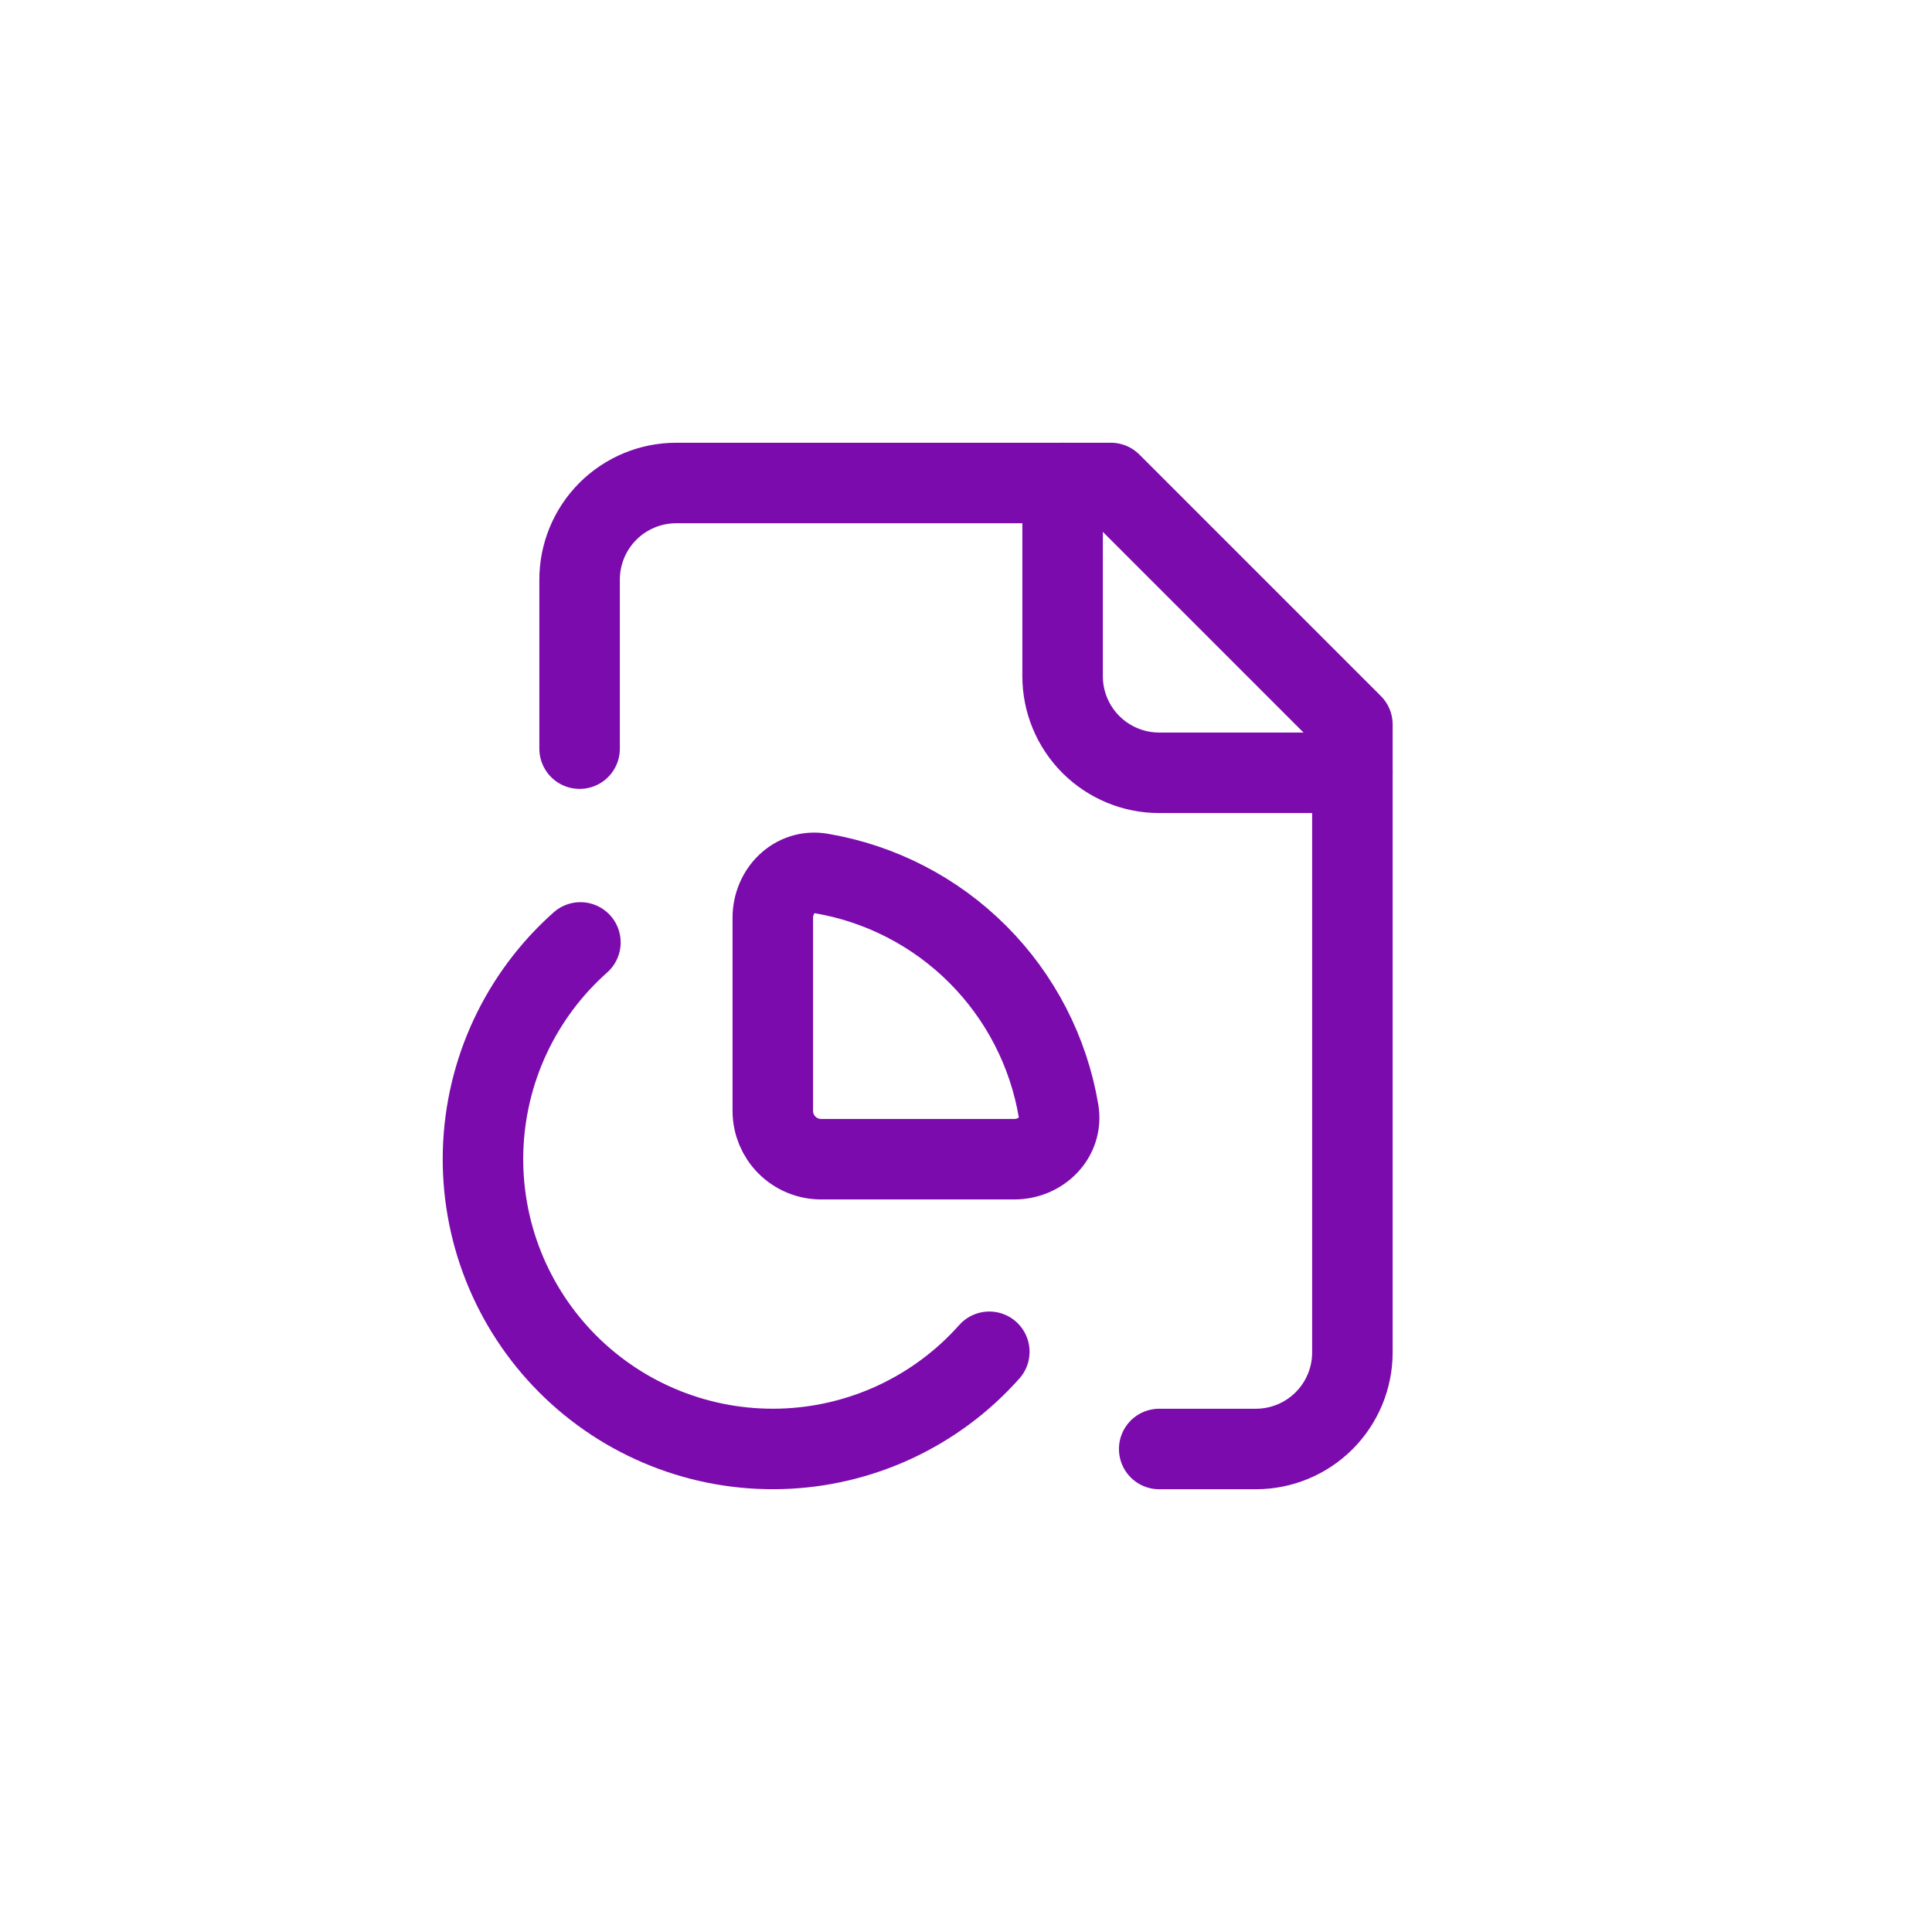 <svg width="120" height="120" viewBox="0 0 120 120" fill="none" xmlns="http://www.w3.org/2000/svg">
<path d="M66 30V42C66 43.591 66.632 45.117 67.757 46.243C68.883 47.368 70.409 48 72 48H84" stroke="#7B0BAC" stroke-width="5" stroke-linecap="round" stroke-linejoin="round"/>
<path d="M72 90H78C79.591 90 81.117 89.368 82.243 88.243C83.368 87.117 84 85.591 84 84V45L69 30H42C40.409 30 38.883 30.632 37.757 31.757C36.632 32.883 36 34.409 36 36V46.5" stroke="#7B0BAC" stroke-width="5" stroke-linecap="round" stroke-linejoin="round"/>
<path d="M36.05 58.536C34.215 60.164 32.733 62.151 31.693 64.373C30.654 66.595 30.08 69.006 30.006 71.458C29.933 73.91 30.361 76.352 31.265 78.632C32.169 80.913 33.53 82.984 35.263 84.72C36.997 86.456 39.067 87.819 41.347 88.725C43.627 89.632 46.068 90.062 48.52 89.991C50.972 89.92 53.384 89.349 55.607 88.312C57.83 87.275 59.818 85.794 61.448 83.961" stroke="#7B0BAC" stroke-width="5" stroke-linecap="round" stroke-linejoin="round"/>
<path d="M51 72C50.204 72 49.441 71.684 48.879 71.121C48.316 70.559 48 69.796 48 69V57C48 55.344 49.35 53.976 50.985 54.249C54.676 54.87 58.082 56.625 60.728 59.272C63.375 61.918 65.13 65.324 65.751 69.015C66.024 70.647 64.656 72 63 72H51Z" stroke="#7B0BAC" stroke-width="5" stroke-linecap="round" stroke-linejoin="round"/>
</svg>
